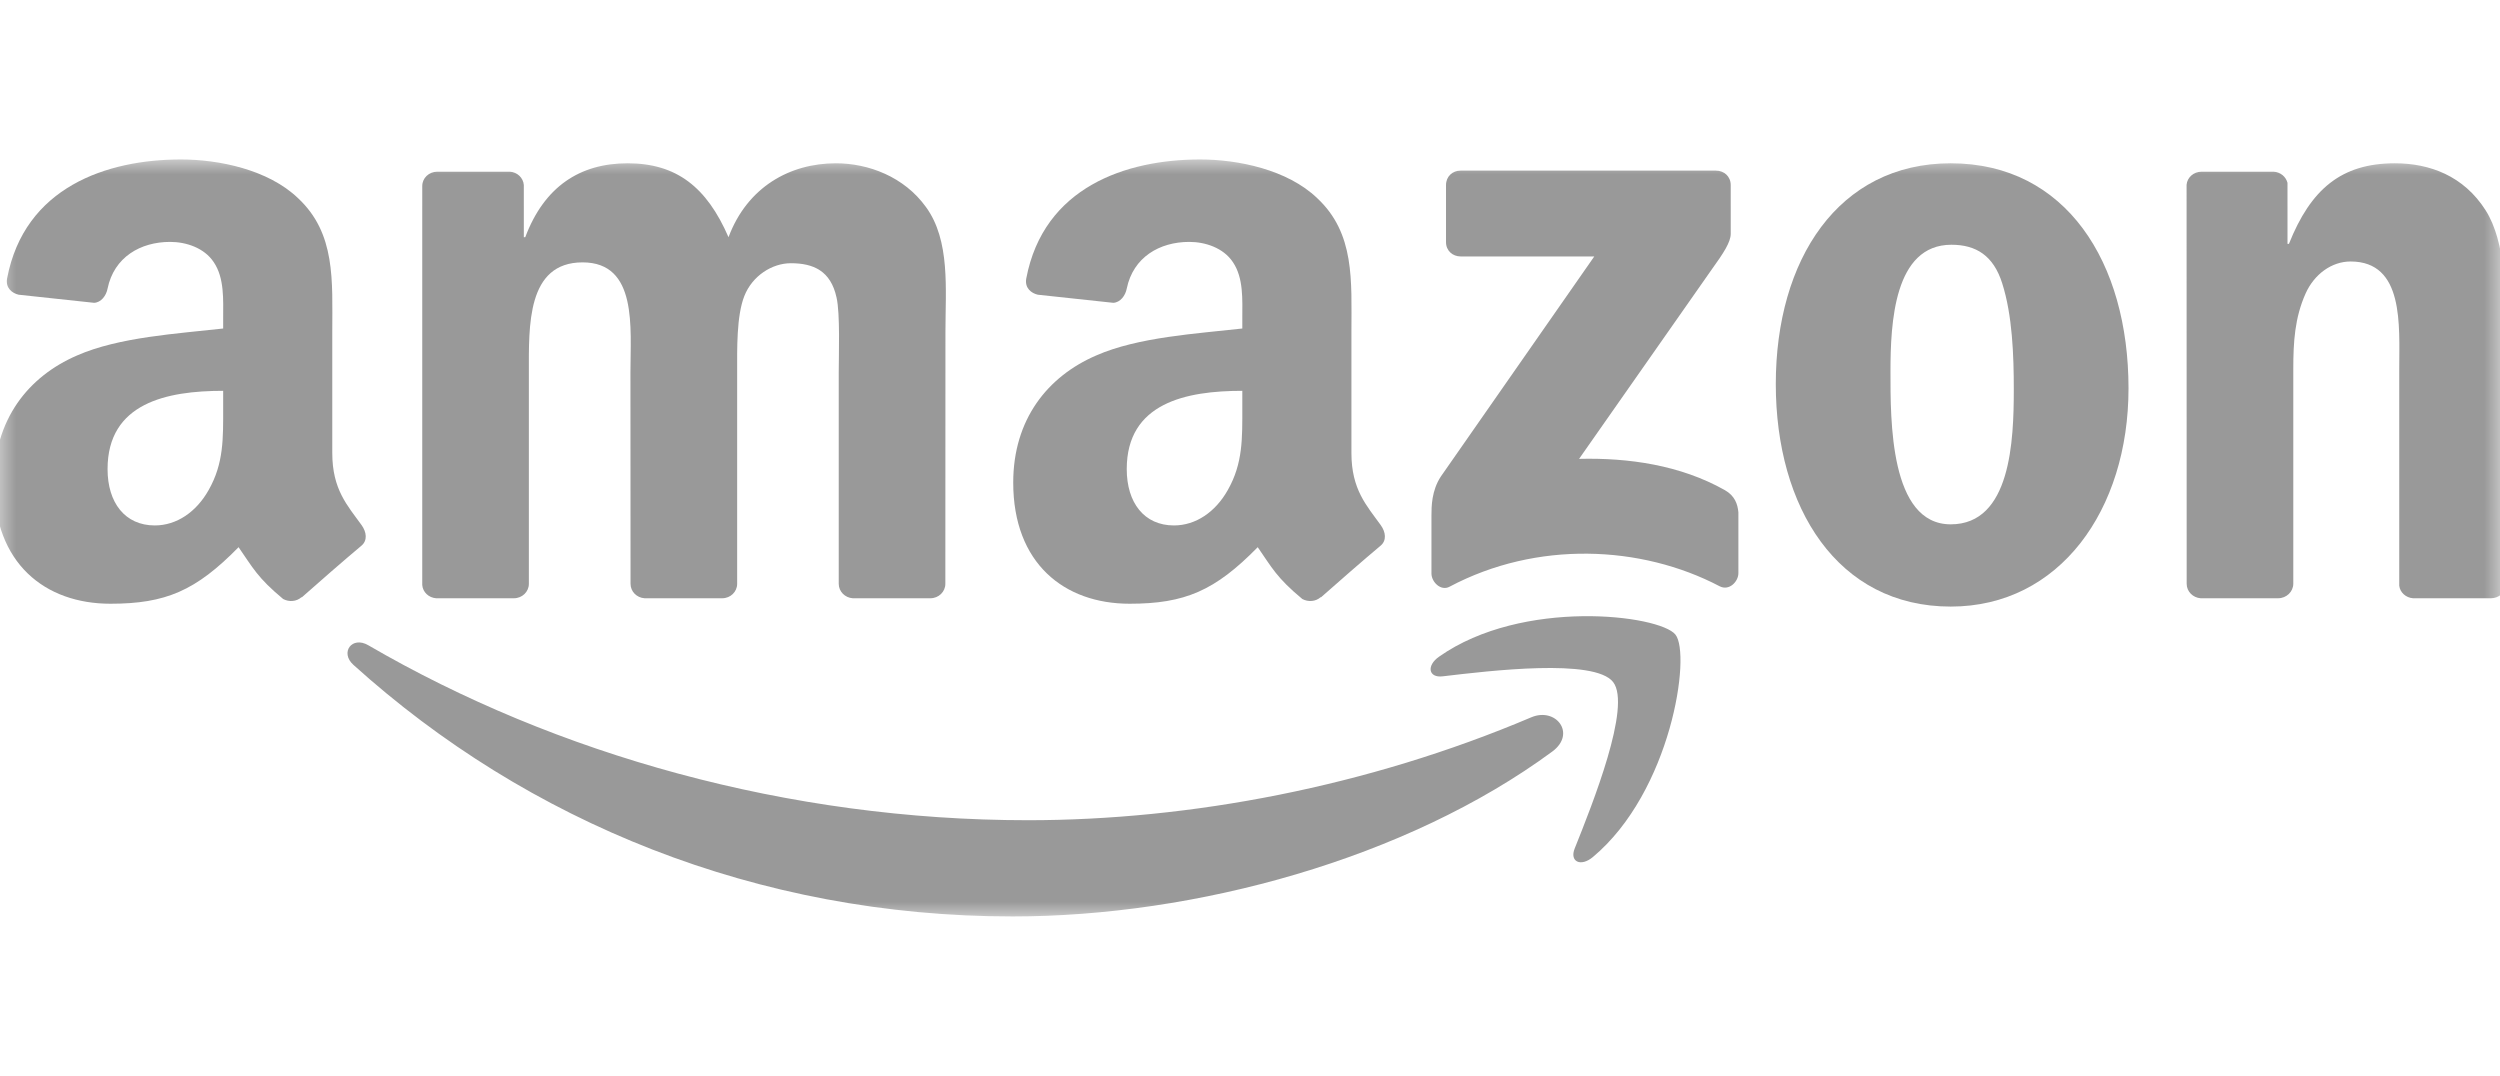 <svg width="79" height="34" viewBox="0 0 79 34" fill="none" xmlns="http://www.w3.org/2000/svg">
<g clip-path="url(#clip0_50_4109)">
<mask id="mask0_50_4109" style="mask-type:luminance" maskUnits="userSpaceOnUse" x="-1" y="5" width="81" height="24">
<path d="M79.235 5.007H-0.235V28.993H79.235V5.007Z" fill="white"/>
</mask>
<g mask="url(#mask0_50_4109)">
<path d="M49.056 23.746C44.443 27.146 37.758 28.96 32.001 28.96C23.93 28.96 16.664 25.974 11.167 21.009C10.735 20.619 11.122 20.087 11.64 20.391C17.572 23.843 24.908 25.919 32.485 25.919C37.595 25.919 43.217 24.862 48.386 22.668C49.166 22.336 49.819 23.179 49.056 23.746Z" fill="#999999"/>
<path d="M50.974 21.552C50.386 20.798 47.076 21.196 45.59 21.372C45.138 21.427 45.069 21.033 45.476 20.75C48.113 18.895 52.438 19.43 52.943 20.052C53.447 20.677 52.812 25.014 50.334 27.083C49.954 27.401 49.591 27.232 49.761 26.81C50.317 25.421 51.564 22.308 50.974 21.552Z" fill="#999999"/>
<path d="M45.694 7.652V5.848C45.694 5.575 45.901 5.392 46.15 5.392H54.225C54.484 5.392 54.691 5.578 54.691 5.848V7.392C54.688 7.652 54.47 7.99 54.083 8.526L49.899 14.5C51.454 14.462 53.095 14.693 54.505 15.488C54.822 15.668 54.909 15.93 54.933 16.189V18.114C54.933 18.376 54.643 18.684 54.339 18.525C51.854 17.222 48.555 17.081 45.808 18.539C45.528 18.691 45.234 18.387 45.234 18.124V16.296C45.234 16.003 45.238 15.502 45.532 15.056L50.379 8.104H46.16C45.901 8.104 45.694 7.921 45.694 7.652Z" fill="#999999"/>
<path d="M16.239 18.905H13.782C13.547 18.888 13.361 18.712 13.343 18.487V5.879C13.343 5.627 13.554 5.426 13.817 5.426H16.108C16.346 5.437 16.536 5.62 16.553 5.848V7.496H16.598C17.196 5.903 18.319 5.16 19.832 5.16C21.37 5.16 22.33 5.903 23.021 7.496C23.616 5.903 24.967 5.16 26.414 5.16C27.444 5.16 28.57 5.585 29.258 6.539C30.035 7.6 29.876 9.141 29.876 10.492L29.873 18.449C29.873 18.701 29.662 18.905 29.399 18.905H26.946C26.701 18.888 26.504 18.691 26.504 18.449V11.767C26.504 11.235 26.552 9.908 26.435 9.403C26.252 8.557 25.703 8.318 24.991 8.318C24.396 8.318 23.774 8.716 23.522 9.352C23.27 9.987 23.294 11.051 23.294 11.767V18.449C23.294 18.701 23.084 18.905 22.821 18.905H20.368C20.119 18.888 19.925 18.691 19.925 18.449L19.922 11.767C19.922 10.36 20.154 8.291 18.409 8.291C16.643 8.291 16.712 10.309 16.712 11.767V18.449C16.712 18.701 16.501 18.905 16.239 18.905Z" fill="#999999"/>
<path d="M61.643 5.16C65.288 5.16 67.261 8.291 67.261 12.271C67.261 16.117 65.081 19.168 61.643 19.168C58.063 19.168 56.115 16.037 56.115 12.136C56.115 8.211 58.088 5.16 61.643 5.16ZM61.664 7.734C59.853 7.734 59.739 10.201 59.739 11.739C59.739 13.28 59.715 16.569 61.643 16.569C63.547 16.569 63.636 13.916 63.636 12.299C63.636 11.235 63.592 9.963 63.27 8.954C62.994 8.077 62.444 7.734 61.664 7.734Z" fill="#999999"/>
<path d="M71.988 18.905H69.541C69.296 18.888 69.099 18.691 69.099 18.449L69.096 5.838C69.116 5.606 69.32 5.426 69.569 5.426H71.846C72.06 5.437 72.236 5.582 72.285 5.779V7.707H72.33C73.017 5.983 73.981 5.16 75.678 5.16C76.78 5.16 77.855 5.558 78.546 6.646C79.188 7.655 79.188 9.352 79.188 10.571V18.508C79.161 18.729 78.957 18.905 78.715 18.905H76.251C76.027 18.888 75.84 18.722 75.816 18.508V11.659C75.816 10.281 75.975 8.263 74.278 8.263C73.681 8.263 73.131 8.664 72.858 9.272C72.513 10.043 72.468 10.81 72.468 11.659V18.449C72.465 18.701 72.25 18.905 71.988 18.905Z" fill="#999999"/>
<path d="M39.257 12.883V12.35C37.481 12.35 35.605 12.73 35.605 14.824C35.605 15.885 36.154 16.604 37.097 16.604C37.788 16.604 38.407 16.179 38.797 15.488C39.281 14.638 39.257 13.84 39.257 12.883ZM41.734 18.87C41.572 19.015 41.337 19.026 41.154 18.929C40.338 18.252 40.193 17.937 39.744 17.291C38.397 18.666 37.443 19.078 35.695 19.078C33.629 19.078 32.018 17.803 32.018 15.249C32.018 13.256 33.1 11.898 34.637 11.234C35.971 10.647 37.833 10.543 39.257 10.381V10.063C39.257 9.479 39.302 8.788 38.96 8.284C38.659 7.831 38.086 7.644 37.581 7.644C36.645 7.644 35.809 8.125 35.605 9.12C35.563 9.341 35.401 9.559 35.18 9.569L32.796 9.313C32.595 9.268 32.374 9.106 32.43 8.799C32.979 5.91 35.588 5.039 37.923 5.039C39.119 5.039 40.681 5.357 41.624 6.262C42.819 7.378 42.705 8.868 42.705 10.488V14.316C42.705 15.467 43.182 15.971 43.631 16.593C43.79 16.814 43.825 17.081 43.624 17.246C43.123 17.664 42.232 18.442 41.741 18.877L41.734 18.87Z" fill="#999999"/>
<path d="M7.052 12.883V12.35C5.276 12.35 3.399 12.73 3.399 14.824C3.399 15.885 3.949 16.604 4.892 16.604C5.583 16.604 6.202 16.179 6.592 15.488C7.076 14.638 7.052 13.84 7.052 12.883ZM9.529 18.87C9.366 19.015 9.132 19.026 8.948 18.929C8.133 18.252 7.988 17.937 7.539 17.291C6.191 18.666 5.238 19.078 3.489 19.078C1.423 19.078 -0.187 17.803 -0.187 15.249C-0.187 13.256 0.894 11.898 2.432 11.234C3.766 10.647 5.628 10.543 7.052 10.381V10.063C7.052 9.479 7.096 8.788 6.754 8.284C6.454 7.831 5.88 7.644 5.376 7.644C4.439 7.644 3.603 8.125 3.399 9.12C3.358 9.341 3.196 9.559 2.974 9.569L0.59 9.313C0.39 9.268 0.169 9.106 0.224 8.799C0.773 5.91 3.382 5.039 5.718 5.039C6.913 5.039 8.475 5.357 9.418 6.262C10.614 7.378 10.5 8.868 10.5 10.488V14.316C10.5 15.467 10.977 15.971 11.426 16.593C11.585 16.814 11.619 17.081 11.419 17.246C10.918 17.664 10.026 18.442 9.536 18.877L9.529 18.87Z" fill="#999999"/>
</g>
</g>
<defs>
<clipPath id="clip0_50_4109">
<rect width="79" height="34" fill="white"/>
</clipPath>
</defs>
</svg>
